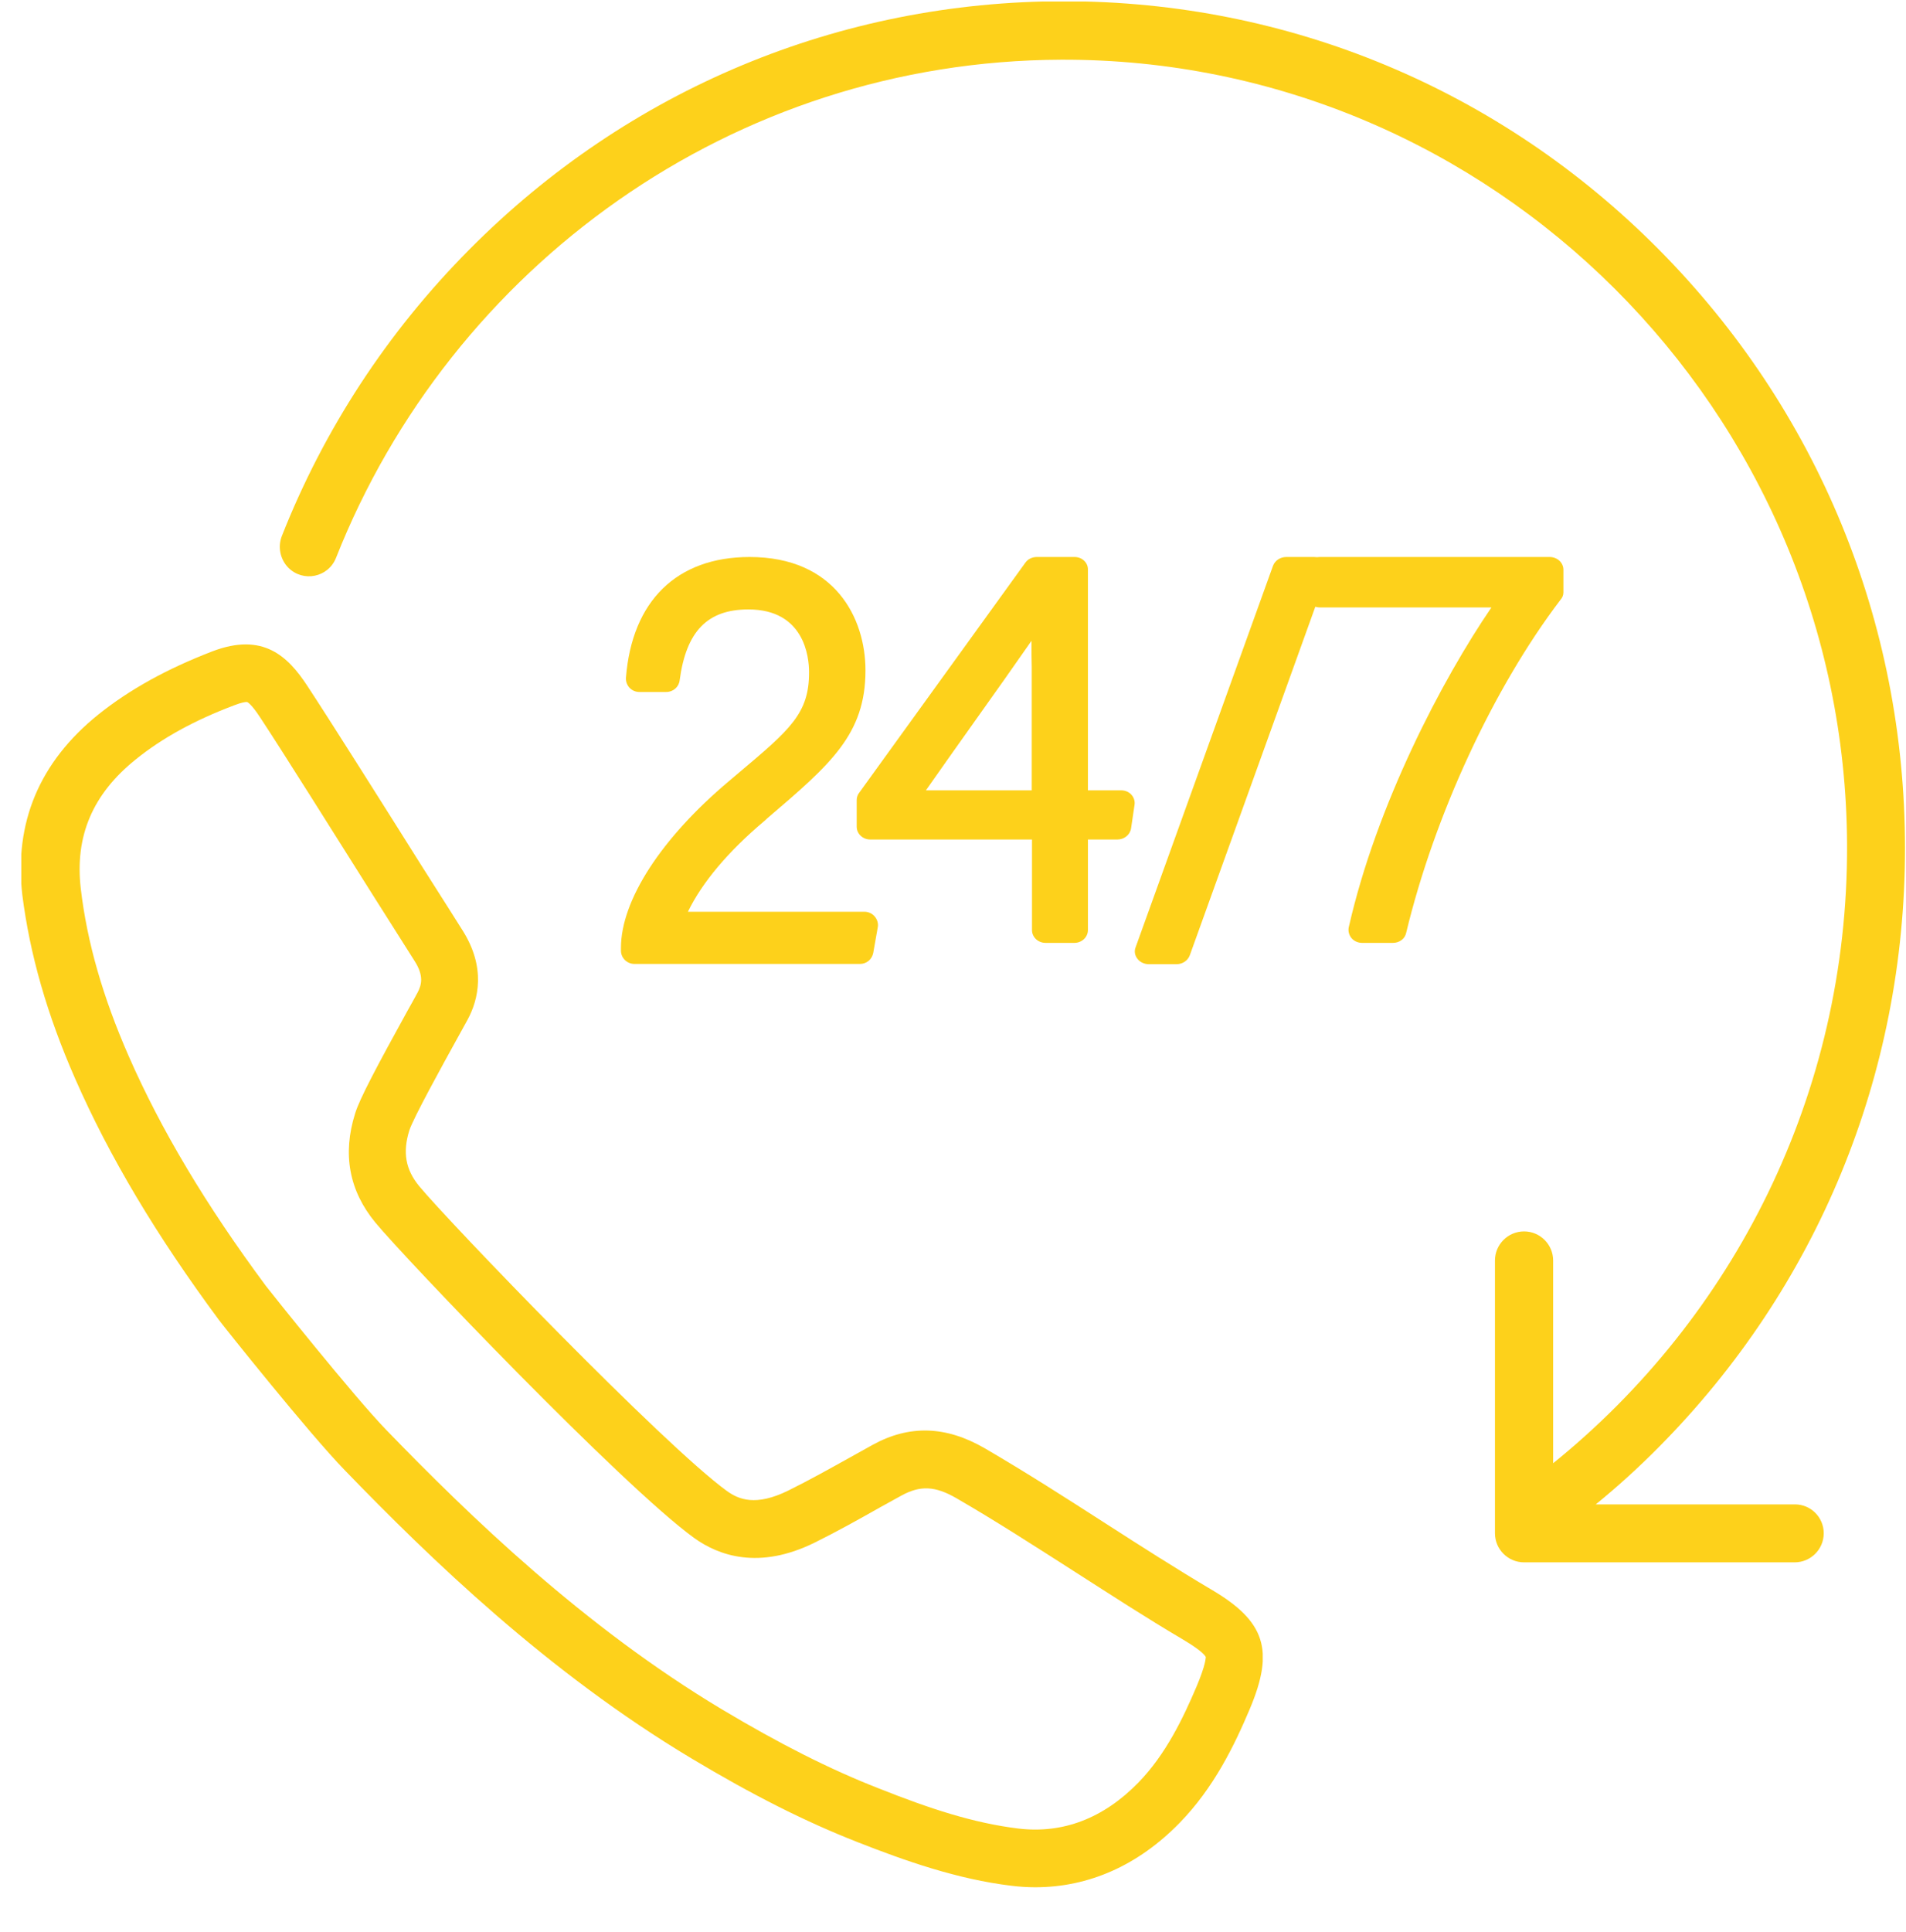 <?xml version="1.0" encoding="UTF-8"?>
<!-- Generator: Adobe Illustrator 27.5.0, SVG Export Plug-In . SVG Version: 6.00 Build 0)  -->
<svg xmlns="http://www.w3.org/2000/svg" xmlns:xlink="http://www.w3.org/1999/xlink" version="1.1" id="Layer_1" x="0px" y="0px" viewBox="0 0 76 77" style="enable-background:new 0 0 76 77;" xml:space="preserve">
<style type="text/css">
	.st0{fill:#FDD22A;}
	.st1{clip-path:url(#SVGID_00000109024500447252635840000017986021393326584981_);enable-background:new    ;}
	.st2{clip-path:url(#SVGID_00000012432218175621202370000016897126766280775352_);}
	.st3{clip-path:url(#SVGID_00000007408397485727546610000002466825539924403884_);}
	.st4{clip-path:url(#SVGID_00000103223132961601428730000006732395986483440794_);fill:#FDD11B;}
	.st5{clip-path:url(#SVGID_00000170278991091878757750000012241116978444144822_);}
	.st6{clip-path:url(#SVGID_00000172419125001495189760000013058771663023158934_);fill:#FDD11B;}
	.st7{clip-path:url(#SVGID_00000023273605056212119990000008008737318099044284_);enable-background:new    ;}
	.st8{clip-path:url(#SVGID_00000111906456534350988630000001712985446762142371_);}
	.st9{clip-path:url(#SVGID_00000065758662575793772160000016480253425315155892_);}
	.st10{clip-path:url(#SVGID_00000011009841437296468640000009979522959672415152_);fill:#FDD11B;}
	.st11{clip-path:url(#SVGID_00000180342312246910265590000011196508762055436458_);enable-background:new    ;}
	.st12{clip-path:url(#SVGID_00000129180073891035455550000004565496146837448105_);}
	.st13{clip-path:url(#SVGID_00000013895387138111495160000004668708327746703248_);}
	.st14{clip-path:url(#SVGID_00000144325471111549635820000012445735160341724836_);fill:#FDD11B;}
	.st15{clip-path:url(#SVGID_00000131330556409954429260000003569667208498754695_);}
	.st16{clip-path:url(#SVGID_00000168822988056592950970000015535025083904820366_);fill:#FDD11B;}
	.st17{clip-path:url(#SVGID_00000036246643599644630340000010293751123894729388_);}
	.st18{clip-path:url(#SVGID_00000148646171926011966960000006011325548525942433_);fill:#FDD11B;}
	.st19{clip-path:url(#SVGID_00000018199984439401387010000015717232696825100714_);enable-background:new    ;}
	.st20{clip-path:url(#SVGID_00000049915683427762515040000003866090056106380163_);}
	.st21{clip-path:url(#SVGID_00000151502883120041649590000010562434525730808767_);}
	.st22{clip-path:url(#SVGID_00000012453738175466348330000002137899706644536708_);fill:#FDD11B;}
	.st23{clip-path:url(#SVGID_00000044174962021538554340000000480221629391384238_);}
	.st24{clip-path:url(#SVGID_00000158751014763767443370000014016807848442069944_);fill:#FDD11B;}
	.st25{clip-path:url(#SVGID_00000124159550129947254080000001546052233843517620_);}
	.st26{clip-path:url(#SVGID_00000011015091694298224200000010461159005602978189_);fill:#FDD11B;}
	.st27{clip-path:url(#SVGID_00000124870470833988650390000009368088126983689406_);}
	.st28{clip-path:url(#SVGID_00000135664268093214276940000014370876654290489275_);fill:#FDD11B;}
	.st29{clip-path:url(#SVGID_00000039127264735826643430000010020409593784933535_);enable-background:new    ;}
	.st30{clip-path:url(#SVGID_00000148629547722201181930000010376914594362985404_);}
	.st31{clip-path:url(#SVGID_00000133525798503362088840000003621750288628575387_);}
	.st32{clip-path:url(#SVGID_00000065062544461567886460000012048327972823221164_);fill:#FDD11B;}
	.st33{clip-path:url(#SVGID_00000101089440339652318060000018397933450837676724_);enable-background:new    ;}
	.st34{clip-path:url(#SVGID_00000059299497385836211670000002787157324257544100_);}
	.st35{clip-path:url(#SVGID_00000018936198301809088560000018116470147043542707_);}
	.st36{clip-path:url(#SVGID_00000107578406772075751820000004221164540533071269_);fill:#FDD11B;}
</style>
<g>
	<defs>
		<rect id="SVGID_00000172432240937232148290000017969090018125893014_" y="0" width="76" height="76"></rect>
	</defs>
	<clipPath id="SVGID_00000121961089821261929940000017368616814897894057_">
		<use xlink:href="#SVGID_00000172432240937232148290000017969090018125893014_" style="overflow:visible;"></use>
	</clipPath>
	<g style="clip-path:url(#SVGID_00000121961089821261929940000017368616814897894057_);enable-background:new    ;">
		<g>
			<defs>
				<rect id="SVGID_00000052095086515509939530000012227835289146439569_" x="0.85" y="0" width="75.15" height="76"></rect>
			</defs>
			<clipPath id="SVGID_00000176028724463910850350000005509535367367057584_">
				<use xlink:href="#SVGID_00000052095086515509939530000012227835289146439569_" style="overflow:visible;"></use>
			</clipPath>
			<g style="clip-path:url(#SVGID_00000176028724463910850350000005509535367367057584_);">
				<defs>
					<path id="SVGID_00000002375085237983900370000004850286544706881672_" d="M29.46,30.8l-0.39,0.33       c-2.7,2.27-4.31,4.75-4.31,6.65v0.11c0,0.29,0.24,0.53,0.54,0.53h8.99c0.26,0,0.48-0.18,0.53-0.44L35,36.96       c0.03-0.15-0.02-0.31-0.12-0.43c-0.1-0.12-0.25-0.19-0.41-0.19h-7.04c0.56-1.16,1.61-2.41,3.05-3.62l0.12-0.11       c2.52-2.15,3.91-3.34,3.91-5.89c0-2.08-1.21-4.52-4.62-4.52c-2.9,0-4.69,1.75-4.93,4.81c-0.01,0.15,0.04,0.29,0.14,0.4       c0.1,0.11,0.25,0.17,0.39,0.17h1.08c0.27,0,0.5-0.2,0.53-0.46c0.26-1.96,1.11-2.83,2.74-2.83c2.24,0,2.42,1.91,2.42,2.49       C32.27,28.44,31.5,29.08,29.46,30.8"></path>
				</defs>
				<clipPath id="SVGID_00000111163648085432262150000000518496553762357906_">
					<use xlink:href="#SVGID_00000002375085237983900370000004850286544706881672_" style="overflow:visible;"></use>
				</clipPath>
				<g style="clip-path:url(#SVGID_00000111163648085432262150000000518496553762357906_);">
					<defs>
						<rect id="SVGID_00000101796504595567243050000001973750166812436105_" x="0.85" y="0" width="75.15" height="76"></rect>
					</defs>
					<clipPath id="SVGID_00000165917736179302633840000015466181843437475213_">
						<use xlink:href="#SVGID_00000101796504595567243050000001973750166812436105_" style="overflow:visible;"></use>
					</clipPath>
					
						<rect x="20.49" y="17.93" style="clip-path:url(#SVGID_00000165917736179302633840000015466181843437475213_);fill:#FDD11B;" width="18.79" height="24.76"></rect>
				</g>
			</g>
			<g style="clip-path:url(#SVGID_00000176028724463910850350000005509535367367057584_);">
				<defs>
					<path id="SVGID_00000047048440261644435880000013266952273587057290_" d="M42.85,22.2h-1.51c-0.18,0-0.35,0.08-0.45,0.22       l-6.64,9.19c-0.06,0.08-0.09,0.18-0.09,0.28v1.06c0,0.28,0.24,0.51,0.54,0.51h6.45v3.61c0,0.28,0.24,0.51,0.54,0.51h1.15       c0.3,0,0.54-0.23,0.54-0.51v-3.61h1.18c0.27,0,0.5-0.19,0.54-0.44l0.14-0.95c0.02-0.15-0.03-0.29-0.13-0.4       c-0.1-0.11-0.25-0.17-0.41-0.17h-1.32v-8.79C43.39,22.43,43.15,22.2,42.85,22.2z M41.15,31.5h-4.23       c0.56-0.8,1.22-1.73,1.93-2.73c0.8-1.12,1.62-2.28,2.28-3.23c0,0.37,0,0.74,0.01,1.06l0,0.02c0,0.27,0,0.51,0,0.71V31.5z"></path>
				</defs>
				<clipPath id="SVGID_00000148623656321501077560000000714227370867235205_">
					<use xlink:href="#SVGID_00000047048440261644435880000013266952273587057290_" style="overflow:visible;"></use>
				</clipPath>
				<g style="clip-path:url(#SVGID_00000148623656321501077560000000714227370867235205_);">
					<defs>
						<rect id="SVGID_00000125572033627961443290000011345993406478971050_" x="0.85" y="0" width="75.15" height="76"></rect>
					</defs>
					<clipPath id="SVGID_00000112598447299666097130000004913137706737917331_">
						<use xlink:href="#SVGID_00000125572033627961443290000011345993406478971050_" style="overflow:visible;"></use>
					</clipPath>
					
						<rect x="29.89" y="17.93" style="clip-path:url(#SVGID_00000112598447299666097130000004913137706737917331_);fill:#FDD11B;" width="19.64" height="23.91"></rect>
				</g>
			</g>
			<g style="clip-path:url(#SVGID_00000176028724463910850350000005509535367367057584_);">
				<defs>
					<path id="SVGID_00000029044535052411598240000005188834274533536143_" d="M52.39,22.2h-1.1c-0.24,0-0.45,0.14-0.53,0.35       l-5.48,15.21c-0.06,0.15-0.03,0.33,0.08,0.46c0.1,0.13,0.27,0.21,0.45,0.21h1.1c0.24,0,0.45-0.14,0.53-0.35l5.48-15.21       c0.06-0.15,0.03-0.33-0.08-0.46C52.74,22.28,52.57,22.2,52.39,22.2"></path>
				</defs>
				<clipPath id="SVGID_00000178904468841264671840000009312743224833229230_">
					<use xlink:href="#SVGID_00000029044535052411598240000005188834274533536143_" style="overflow:visible;"></use>
				</clipPath>
				<g style="clip-path:url(#SVGID_00000178904468841264671840000009312743224833229230_);">
					<defs>
						<rect id="SVGID_00000043418089274579631300000011055284981618352536_" x="0.85" y="0" width="75.15" height="76"></rect>
					</defs>
					<clipPath id="SVGID_00000180324401413187521110000013131749689630498981_">
						<use xlink:href="#SVGID_00000043418089274579631300000011055284981618352536_" style="overflow:visible;"></use>
					</clipPath>
					
						<rect x="40.99" y="17.93" style="clip-path:url(#SVGID_00000180324401413187521110000013131749689630498981_);fill:#FDD11B;" width="16.22" height="24.76"></rect>
				</g>
			</g>
			<g style="clip-path:url(#SVGID_00000176028724463910850350000005509535367367057584_);">
				<defs>
					<path id="SVGID_00000041993659545952932300000017992887214966149053_" d="M62.34,23.61v-0.9c0-0.28-0.24-0.51-0.55-0.51h-9.16       c-0.3,0-0.55,0.23-0.55,0.51v0.99c0,0.28,0.24,0.51,0.55,0.51h6.84c-1.95,2.85-4.58,7.85-5.69,12.75       c-0.03,0.15,0.01,0.31,0.11,0.43c0.1,0.12,0.26,0.19,0.42,0.19h1.23c0.26,0,0.48-0.16,0.53-0.4c1.12-4.66,3.47-9.75,6.15-13.27       C62.3,23.82,62.34,23.72,62.34,23.61"></path>
				</defs>
				<clipPath id="SVGID_00000170993342494750301260000003738182381168866741_">
					<use xlink:href="#SVGID_00000041993659545952932300000017992887214966149053_" style="overflow:visible;"></use>
				</clipPath>
				<g style="clip-path:url(#SVGID_00000170993342494750301260000003738182381168866741_);">
					<defs>
						<rect id="SVGID_00000088837497687877175800000008586394297472629899_" x="0.85" y="0" width="75.15" height="76"></rect>
					</defs>
					<clipPath id="SVGID_00000005242145089358660300000008743226945997404324_">
						<use xlink:href="#SVGID_00000088837497687877175800000008586394297472629899_" style="overflow:visible;"></use>
					</clipPath>
					
						<rect x="47.82" y="17.93" style="clip-path:url(#SVGID_00000005242145089358660300000008743226945997404324_);fill:#FDD11B;" width="18.79" height="23.91"></rect>
				</g>
			</g>
			<g style="clip-path:url(#SVGID_00000176028724463910850350000005509535367367057584_);">
				<defs>
					<rect id="SVGID_00000054957318375061638760000012520121294687003831_" x="0.85" y="25.67" width="49.5" height="49.55"></rect>
				</defs>
				<clipPath id="SVGID_00000049216801636305806040000010238054954830999711_">
					<use xlink:href="#SVGID_00000054957318375061638760000012520121294687003831_" style="overflow:visible;"></use>
				</clipPath>
				<g style="clip-path:url(#SVGID_00000049216801636305806040000010238054954830999711_);enable-background:new    ;">
					<g>
						<defs>
							<rect id="SVGID_00000040556320303858907790000007250342341921262214_" y="24.76" width="51.24" height="51.24"></rect>
						</defs>
						<clipPath id="SVGID_00000170271636885831799410000014764777447764511388_">
							<use xlink:href="#SVGID_00000040556320303858907790000007250342341921262214_" style="overflow:visible;"></use>
						</clipPath>
						<g style="clip-path:url(#SVGID_00000170271636885831799410000014764777447764511388_);">
							<defs>
								<path id="SVGID_00000076571955784663717680000010888337706780905371_" d="M48.31,63.36c-1.42-0.84-2.84-1.75-4.21-2.63          c-1.57-1.01-3.19-2.05-4.84-3.01c-1.54-0.89-3-0.94-4.47-0.13c-0.29,0.16-0.59,0.33-0.88,0.49          c-0.81,0.45-1.65,0.92-2.48,1.33c-1.3,0.64-1.98,0.35-2.44,0.02c-2.54-1.84-11.11-10.74-12.28-12.16          c-0.54-0.66-0.66-1.34-0.39-2.21c0.15-0.48,1.37-2.69,1.89-3.63c0.18-0.33,0.33-0.6,0.43-0.78          c0.44-0.81,0.75-2.09-0.21-3.59c-0.25-0.4-0.86-1.36-1.63-2.57c-1.54-2.45-3.66-5.81-4.55-7.16          c-0.77-1.17-1.76-2.14-3.78-1.37c-1.82,0.7-3.3,1.52-4.55,2.52c-2.35,1.89-3.36,4.31-3.03,7.19C1.19,38.03,1.87,40.43,3,43          c1.36,3.1,3.24,6.25,5.73,9.61c0.2,0.27,3.6,4.53,5,5.97c3.44,3.56,8.12,8.08,13.85,11.51c2.42,1.45,4.52,2.51,6.61,3.33          c1.91,0.75,3.98,1.48,6.14,1.74c0.32,0.04,0.64,0.06,0.95,0.06c2.13,0,4.1-0.87,5.75-2.56c1.37-1.4,2.19-3.09,2.81-4.56          C50.82,65.77,50.45,64.62,48.31,63.36 M47.72,67.2c-0.54,1.27-1.23,2.72-2.33,3.85c-1.4,1.43-3.01,2.04-4.78,1.83          c-1.8-0.22-3.53-0.79-5.57-1.6c-1.97-0.77-3.96-1.78-6.27-3.16c-5.49-3.29-10.03-7.68-13.37-11.13          c-1.29-1.33-4.6-5.48-4.8-5.74c-2.39-3.22-4.18-6.22-5.47-9.16c-1.03-2.35-1.66-4.54-1.91-6.68          c-0.24-2.08,0.47-3.76,2.19-5.14c1.05-0.85,2.34-1.56,3.93-2.16c0.31-0.12,0.45-0.13,0.49-0.13c0.01,0,0.02,0,0.02,0          c0.01,0,0.16,0.06,0.52,0.61c0.88,1.33,2.98,4.68,4.52,7.12c0.77,1.22,1.38,2.18,1.64,2.59c0.38,0.59,0.28,0.96,0.12,1.26          c-0.09,0.17-0.24,0.44-0.42,0.76c-1.2,2.18-1.89,3.47-2.07,4.06c-0.51,1.62-0.24,3.08,0.81,4.35          c1.16,1.41,9.85,10.5,12.71,12.57h0c0.96,0.69,2.57,1.29,4.81,0.18c0.89-0.44,1.75-0.92,2.58-1.39          c0.29-0.16,0.58-0.32,0.87-0.48c0.75-0.41,1.34-0.39,2.19,0.1c1.61,0.93,3.2,1.96,4.75,2.95c1.39,0.89,2.82,1.82,4.28,2.68          c0.81,0.48,0.91,0.67,0.92,0.71C48.07,66.1,48.08,66.34,47.72,67.2"></path>
							</defs>
							<clipPath id="SVGID_00000115484043784672205650000014416574160663526311_">
								<use xlink:href="#SVGID_00000076571955784663717680000010888337706780905371_" style="overflow:visible;"></use>
							</clipPath>
							<g style="clip-path:url(#SVGID_00000115484043784672205650000014416574160663526311_);">
								<defs>
									<rect id="SVGID_00000183947692635401615080000004034071978980284072_" x="0.85" y="25.62" width="49.53" height="50.38"></rect>
								</defs>
								<clipPath id="SVGID_00000114758133892153909280000004831291029593548476_">
									<use xlink:href="#SVGID_00000183947692635401615080000004034071978980284072_" style="overflow:visible;"></use>
								</clipPath>
								
									<rect x="-3.42" y="21.4" style="clip-path:url(#SVGID_00000114758133892153909280000004831291029593548476_);fill:#FDD11B;" width="58.04" height="58.08"></rect>
							</g>
						</g>
					</g>
				</g>
			</g>
			<g style="clip-path:url(#SVGID_00000176028724463910850350000005509535367367057584_);">
				<defs>
					<rect id="SVGID_00000053533160420581072950000005143607533759090846_" x="11.15" y="0.06" width="64.81" height="62.23"></rect>
				</defs>
				<clipPath id="SVGID_00000098935286384553039500000000962705505295672454_">
					<use xlink:href="#SVGID_00000053533160420581072950000005143607533759090846_" style="overflow:visible;"></use>
				</clipPath>
				<g style="clip-path:url(#SVGID_00000098935286384553039500000000962705505295672454_);enable-background:new    ;">
					<g>
						<defs>
							<rect id="SVGID_00000005242080888674241400000012702390411036014002_" x="10.25" y="0" width="65.75" height="62.34"></rect>
						</defs>
						<clipPath id="SVGID_00000106143960899925127020000002596390175421127080_">
							<use xlink:href="#SVGID_00000005242080888674241400000012702390411036014002_" style="overflow:visible;"></use>
						</clipPath>
						<g style="clip-path:url(#SVGID_00000106143960899925127020000002596390175421127080_);">
							<defs>
								<path id="SVGID_00000008145504570477541640000004541011810294374590_" d="M71.57,59.96h-7.94c0.87-0.71,1.71-1.47,2.51-2.28          c6.33-6.38,9.82-14.85,9.82-23.87s-3.49-17.49-9.82-23.87c-6.33-6.38-14.76-9.89-23.71-9.89c-8.96,0-17.38,3.51-23.71,9.89          c-3.29,3.31-5.81,7.19-7.48,11.42c-0.17,0.43-0.07,0.93,0.25,1.26c0.59,0.6,1.6,0.4,1.91-0.39          c4.58-11.58,15.8-19.8,28.91-19.85c17.18-0.06,31.27,14,31.34,31.29c0.04,9.96-4.55,18.86-11.72,24.65v-8.08          c0-0.64-0.52-1.16-1.16-1.16c-0.64,0-1.16,0.52-1.16,1.16v10.87c0,0.64,0.52,1.16,1.16,1.16h10.79          c0.64,0,1.16-0.52,1.16-1.16C72.72,60.48,72.21,59.96,71.57,59.96"></path>
							</defs>
							<clipPath id="SVGID_00000131357444733008999620000017624611430352148133_">
								<use xlink:href="#SVGID_00000008145504570477541640000004541011810294374590_" style="overflow:visible;"></use>
							</clipPath>
							<g style="clip-path:url(#SVGID_00000131357444733008999620000017624611430352148133_);">
								<defs>
									<rect id="SVGID_00000107590771774107618150000001061897649622697901_" x="11.1" y="0" width="64.9" height="62.34"></rect>
								</defs>
								<clipPath id="SVGID_00000002351959044238137350000001768249922110404537_">
									<use xlink:href="#SVGID_00000107590771774107618150000001061897649622697901_" style="overflow:visible;"></use>
								</clipPath>
								
									<rect x="6.88" y="-4.21" style="clip-path:url(#SVGID_00000002351959044238137350000001768249922110404537_);fill:#FDD11B;" width="73.35" height="70.77"></rect>
							</g>
						</g>
					</g>
				</g>
			</g>
		</g>
	</g>
</g>
</svg>
